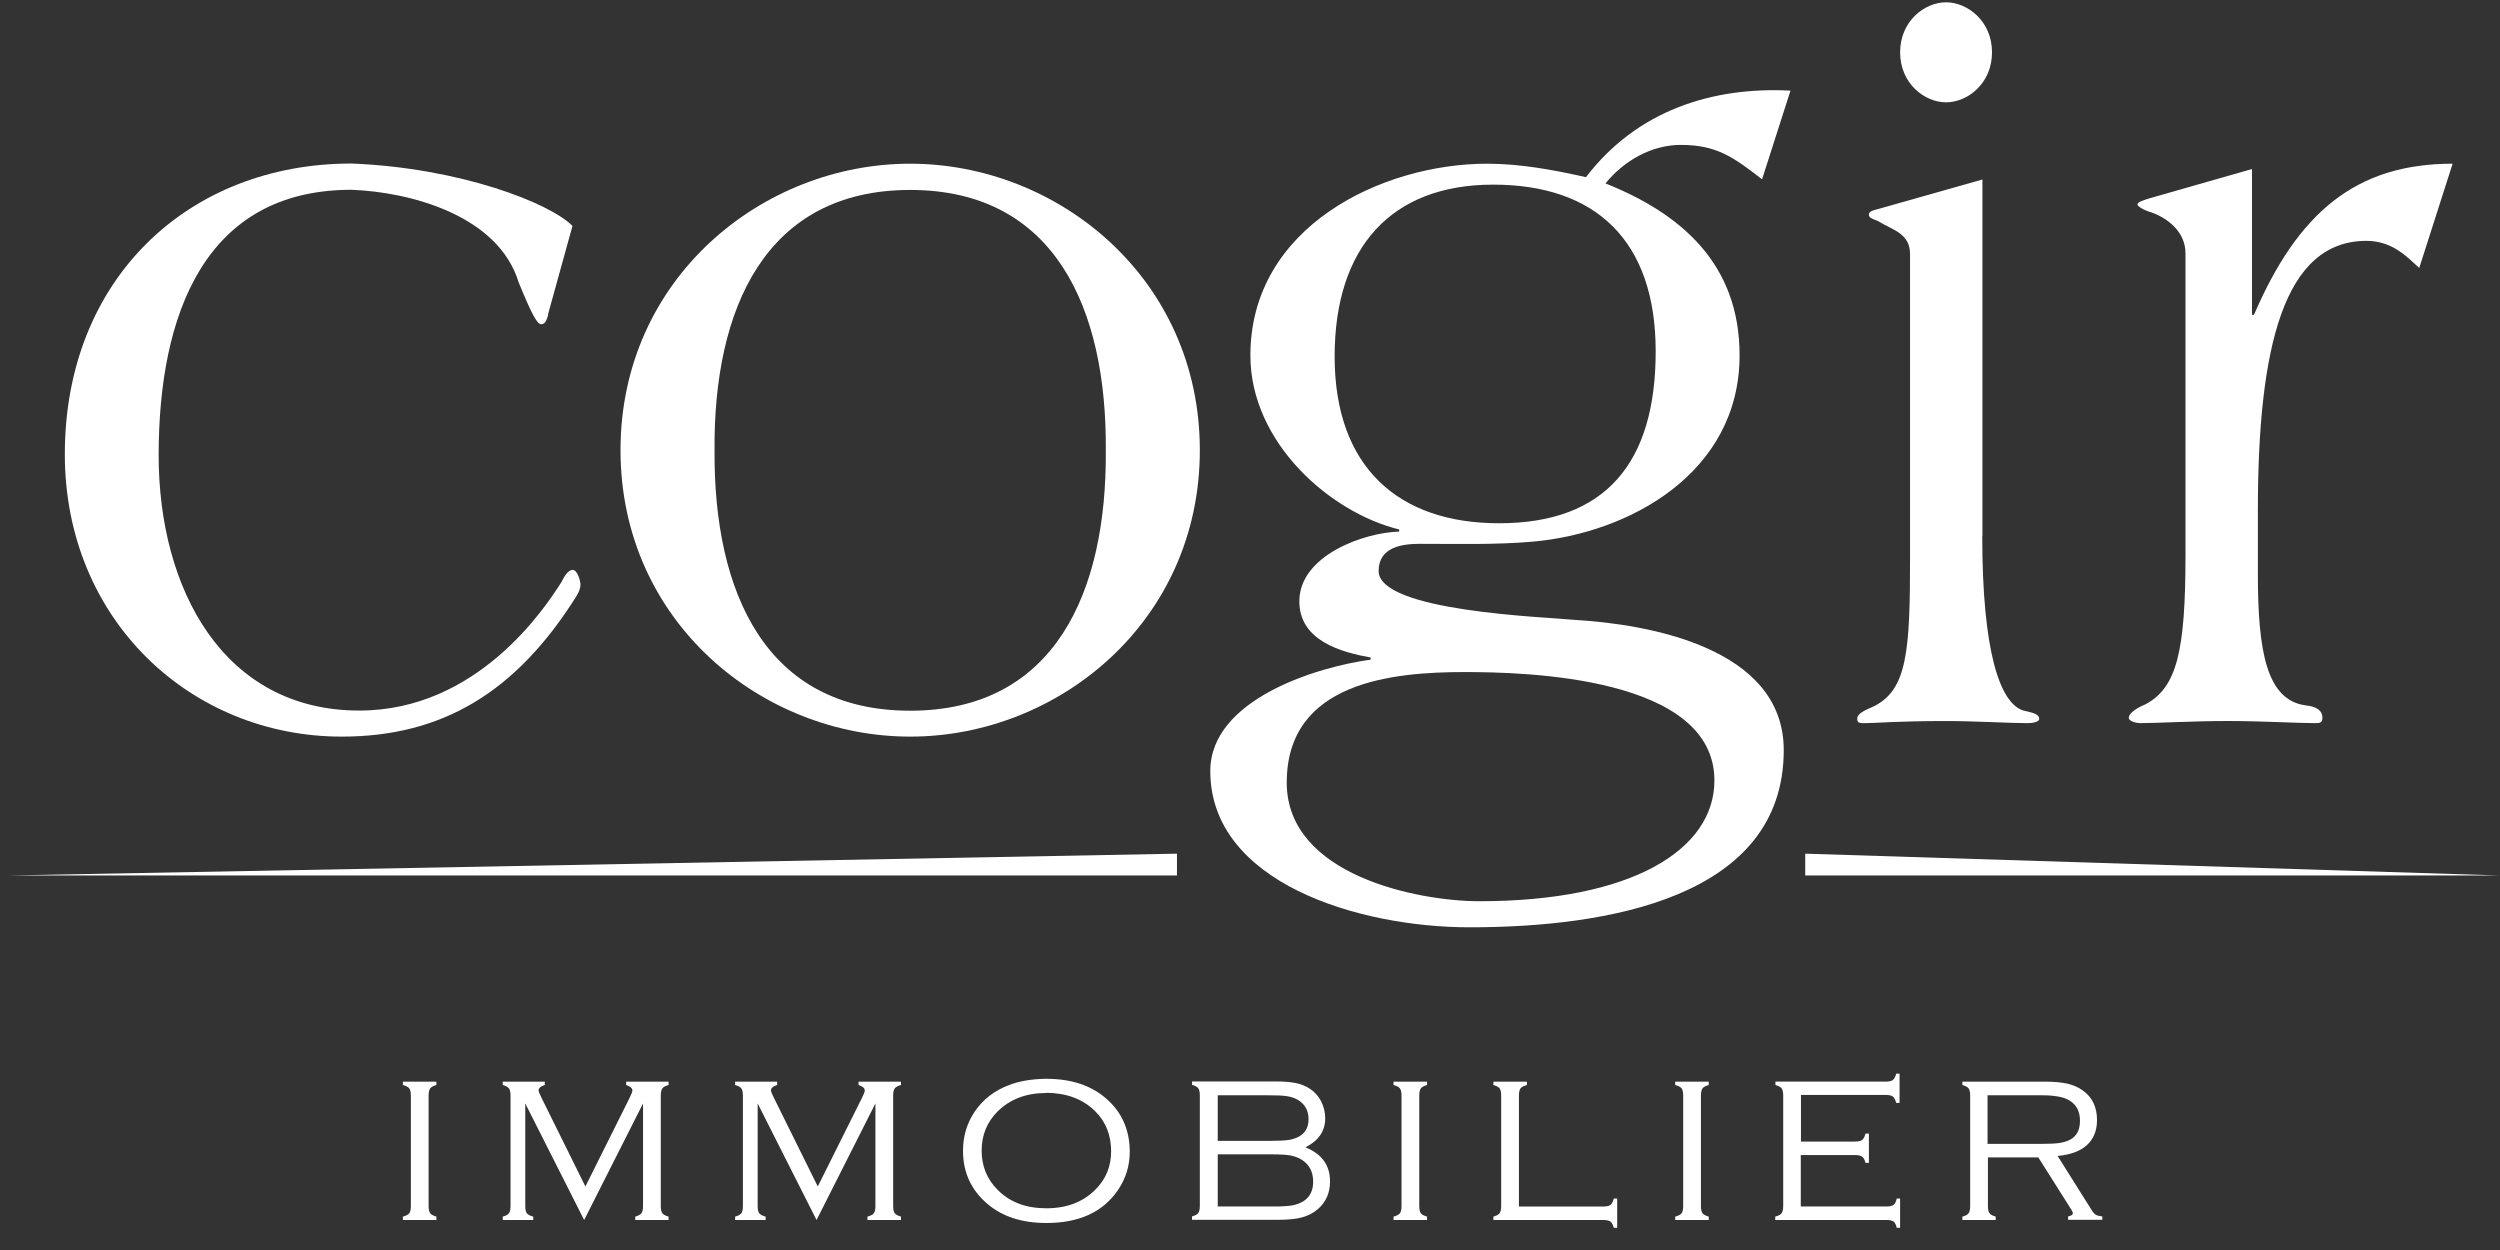 <svg xmlns="http://www.w3.org/2000/svg" width="102" height="51" viewBox="0 0 102 51" fill="none"><rect x="0" y="0" width="102" height="51" fill="#333333" stroke="none"/><g clip-path="url(#clip0_263_317)"><path d="M22.365 12.845C22.286 13.142 22.206 13.229 22.083 13.229C21.924 13.229 21.721 12.888 21.164 11.528C20.325 8.763 16.692 7.83 14.34 7.743C8.347 7.743 6.473 12.845 6.473 18.577C6.473 24.019 9.107 28.991 14.658 28.991C19.449 28.991 22.206 24.866 22.923 23.722C23.082 23.382 23.241 23.252 23.364 23.252C23.567 23.252 23.683 23.722 23.683 23.845C23.683 24.012 23.603 24.185 23.523 24.316C21.048 28.267 18.016 30.054 13.942 30.054C7.79 30.054 2.645 25.293 2.645 18.533C2.645 11.39 7.674 6.672 14.34 6.672C18.769 6.846 22.445 8.286 23.357 9.219L22.358 12.831L22.365 12.845Z" fill="white"></path><path d="M37.135 28.997C43.04 28.997 45.161 24.156 45.117 18.374C45.161 12.591 43.04 7.75 37.135 7.75C31.23 7.75 29.109 12.591 29.153 18.374C29.116 24.156 31.23 28.997 37.135 28.997ZM37.135 6.679C43.163 6.679 48.953 11.354 48.953 18.366C48.953 25.379 43.163 30.054 37.135 30.054C31.107 30.054 25.317 25.379 25.317 18.366C25.317 11.354 31.107 6.679 37.135 6.679Z" fill="white"></path><path d="M54.453 14.546C54.453 19.054 57.051 21.349 61.162 21.349C65.511 21.349 67.552 18.881 67.552 14.336C67.552 9.791 65.077 7.533 60.923 7.533C56.769 7.533 54.453 10.081 54.453 14.546ZM52.499 31.929C52.499 35.714 57.847 36.77 60.366 36.77C66.553 36.77 69.948 34.686 69.948 31.842C69.948 27.594 62.204 27.42 59.765 27.42C56.849 27.42 52.499 27.804 52.499 31.929ZM71.894 7.316C70.736 6.426 70.056 5.912 68.58 5.912C67.386 5.912 66.264 6.549 65.504 7.483C68.58 8.713 70.975 10.754 70.975 14.495C70.975 19.3 66.466 21.761 62.515 22.101C60.995 22.231 59.44 22.188 57.927 22.188C57.211 22.188 56.248 22.318 56.248 23.295C56.248 24.953 63.036 25.17 64.274 25.293C67.19 25.466 72.777 26.4 72.777 30.605C72.777 36.64 65.547 37.834 59.961 37.834C55.408 37.834 49.38 36.003 49.38 31.459C49.38 28.52 53.773 27.203 55.922 26.914V26.827C54.728 26.61 53.013 26.147 53.013 24.533C53.013 22.666 55.647 21.725 57.087 21.689V21.602C54.294 20.922 51.016 18.077 51.016 14.502C51.016 9.234 56.407 6.679 60.677 6.679C62.03 6.679 63.391 6.933 64.708 7.229C66.785 4.508 69.861 3.531 73.052 3.698L71.894 7.309V7.316Z" fill="white"></path><path d="M81.274 2.135C81.274 3.408 80.275 4.175 79.399 4.175C78.524 4.175 77.525 3.408 77.525 2.135C77.525 0.861 78.524 0.094 79.399 0.094C80.275 0.094 81.274 0.861 81.274 2.135ZM80.876 21.855C80.876 26.574 81.592 28.694 82.555 28.991C82.916 29.078 83.199 29.121 83.199 29.331C83.199 29.461 82.916 29.505 82.721 29.505C82.041 29.505 80.564 29.418 79.407 29.418C77.373 29.418 76.534 29.505 76.092 29.505C75.889 29.505 75.774 29.505 75.774 29.331C75.774 29.114 76.056 28.991 76.454 28.817C77.814 28.137 77.93 26.567 77.93 22.782V10.377C77.93 9.523 77.25 9.4 76.613 9.017C76.41 8.93 76.251 8.894 76.251 8.764C76.251 8.633 76.374 8.597 76.534 8.554L80.883 7.323V21.863L80.876 21.855Z" fill="white"></path><path d="M0.292 35.72H48.02V34.83L0.292 35.72Z" fill="white"></path><path d="M73.653 35.72H102L73.653 34.83V35.72Z" fill="white"></path><path d="M16.763 49.204V44.703C16.763 44.565 16.742 44.464 16.698 44.406C16.655 44.348 16.568 44.304 16.438 44.268V44.131H17.805V44.268C17.683 44.304 17.596 44.348 17.552 44.406C17.509 44.464 17.487 44.565 17.487 44.703V49.204C17.487 49.342 17.509 49.443 17.552 49.501C17.596 49.559 17.683 49.602 17.805 49.638V49.776H16.438V49.638C16.568 49.602 16.655 49.559 16.698 49.501C16.742 49.443 16.763 49.342 16.763 49.204Z" fill="white"></path><path d="M23.833 49.776L21.431 45.021V49.204C21.431 49.342 21.452 49.443 21.496 49.501C21.539 49.559 21.626 49.602 21.756 49.638V49.776H20.512V49.638C20.642 49.602 20.721 49.559 20.765 49.501C20.808 49.443 20.83 49.342 20.83 49.204V44.703C20.83 44.565 20.808 44.464 20.765 44.406C20.721 44.348 20.634 44.304 20.512 44.268V44.131H22.227V44.268C22.06 44.319 21.973 44.391 21.973 44.493C21.973 44.536 22.017 44.637 22.104 44.811L23.884 48.408L25.679 44.811C25.758 44.652 25.802 44.543 25.802 44.493C25.802 44.399 25.715 44.326 25.548 44.268V44.131H27.278V44.268C27.148 44.304 27.068 44.348 27.025 44.406C26.981 44.464 26.96 44.565 26.96 44.703V49.204C26.96 49.342 26.981 49.443 27.025 49.501C27.068 49.559 27.155 49.602 27.278 49.638V49.776H25.918V49.638C26.041 49.602 26.127 49.559 26.171 49.501C26.214 49.443 26.236 49.342 26.236 49.204V45.021L23.833 49.776Z" fill="white"></path><path d="M33.315 49.776L30.912 45.021V49.204C30.912 49.342 30.934 49.443 30.977 49.501C31.021 49.559 31.107 49.602 31.238 49.638V49.776H29.993V49.638C30.123 49.602 30.203 49.559 30.246 49.501C30.29 49.443 30.311 49.342 30.311 49.204V44.703C30.311 44.565 30.29 44.464 30.246 44.406C30.203 44.348 30.116 44.304 29.993 44.268V44.131H31.708V44.268C31.542 44.319 31.455 44.391 31.455 44.493C31.455 44.536 31.498 44.637 31.585 44.811L33.365 48.408L35.16 44.811C35.24 44.652 35.283 44.543 35.283 44.493C35.283 44.399 35.203 44.326 35.03 44.268V44.131H36.76V44.268C36.629 44.304 36.55 44.348 36.506 44.406C36.463 44.464 36.441 44.565 36.441 44.703V49.204C36.441 49.342 36.463 49.443 36.506 49.501C36.55 49.559 36.636 49.602 36.76 49.638V49.776H35.392V49.638C35.522 49.602 35.609 49.559 35.652 49.501C35.696 49.443 35.717 49.342 35.717 49.204V45.021L33.315 49.776Z" fill="white"></path><path d="M42.685 44.594C41.868 44.594 41.209 44.847 40.703 45.346C40.268 45.781 40.051 46.316 40.051 46.946C40.051 47.575 40.268 48.111 40.703 48.545C41.202 49.052 41.868 49.298 42.693 49.298C43.518 49.298 44.183 49.044 44.683 48.545C45.124 48.111 45.334 47.583 45.334 46.975C45.334 46.316 45.117 45.766 44.683 45.339C44.183 44.84 43.518 44.594 42.685 44.586M42.685 44.015C43.691 44.015 44.495 44.275 45.11 44.803C45.761 45.353 46.094 46.092 46.094 46.996C46.094 47.561 45.935 48.082 45.609 48.559C45.001 49.45 44.032 49.898 42.693 49.898C41.694 49.898 40.891 49.638 40.276 49.109C39.624 48.552 39.291 47.836 39.291 46.953C39.291 46.359 39.45 45.824 39.769 45.353C40.109 44.854 40.579 44.485 41.195 44.261C41.614 44.102 42.114 44.022 42.678 44.015" fill="white"></path><path d="M49.684 49.225H51.927C52.282 49.225 52.542 49.211 52.716 49.182C52.883 49.153 53.035 49.095 53.172 49.015C53.447 48.842 53.577 48.574 53.577 48.212C53.577 47.807 53.418 47.51 53.107 47.315C52.969 47.228 52.818 47.177 52.644 47.141C52.47 47.112 52.21 47.097 51.862 47.097H49.684V49.225ZM49.684 46.547H51.826C52.166 46.547 52.412 46.533 52.571 46.511C52.731 46.489 52.875 46.439 53.006 46.367C53.259 46.222 53.389 45.99 53.389 45.664C53.389 45.303 53.237 45.042 52.941 44.868C52.81 44.796 52.666 44.745 52.499 44.724C52.333 44.695 52.094 44.688 51.761 44.688H49.684V46.555V46.547ZM53.273 46.815C53.932 47.083 54.265 47.546 54.265 48.197C54.265 48.675 54.098 49.051 53.758 49.341C53.57 49.5 53.353 49.609 53.107 49.674C52.861 49.739 52.535 49.768 52.123 49.768H48.635V49.63C48.758 49.594 48.844 49.551 48.888 49.493C48.931 49.435 48.953 49.334 48.953 49.196V44.695C48.953 44.557 48.931 44.456 48.888 44.398C48.844 44.34 48.758 44.297 48.635 44.261V44.123H52.014C52.369 44.123 52.651 44.145 52.868 44.188C53.085 44.232 53.281 44.311 53.44 44.42C53.635 44.543 53.787 44.717 53.903 44.934C54.012 45.151 54.069 45.382 54.069 45.628C54.069 46.142 53.802 46.54 53.266 46.808" fill="white"></path><path d="M57.182 49.204V44.703C57.182 44.565 57.16 44.464 57.117 44.406C57.073 44.348 56.986 44.304 56.856 44.268V44.131H58.224V44.268C58.101 44.304 58.014 44.348 57.971 44.406C57.927 44.464 57.906 44.565 57.906 44.703V49.204C57.906 49.342 57.927 49.443 57.971 49.501C58.014 49.559 58.101 49.602 58.224 49.638V49.776H56.856V49.638C56.986 49.602 57.073 49.559 57.117 49.501C57.16 49.443 57.182 49.342 57.182 49.204Z" fill="white"></path><path d="M61.972 49.226H65.41C65.554 49.226 65.648 49.204 65.706 49.16C65.764 49.117 65.808 49.03 65.844 48.9H65.981V50.094H65.844C65.808 49.964 65.764 49.884 65.706 49.841C65.648 49.797 65.547 49.776 65.41 49.776H60.93V49.638C61.053 49.602 61.14 49.559 61.183 49.501C61.227 49.443 61.248 49.342 61.248 49.204V44.703C61.248 44.565 61.227 44.464 61.183 44.406C61.14 44.348 61.053 44.304 60.93 44.268V44.131H62.298V44.268C62.167 44.304 62.081 44.348 62.037 44.406C61.994 44.464 61.972 44.565 61.972 44.703V49.226Z" fill="white"></path><path d="M68.674 49.204V44.703C68.674 44.565 68.652 44.464 68.609 44.406C68.566 44.348 68.479 44.304 68.348 44.268V44.131H69.716V44.268C69.593 44.304 69.506 44.348 69.463 44.406C69.419 44.464 69.398 44.565 69.398 44.703V49.204C69.398 49.342 69.419 49.443 69.463 49.501C69.506 49.559 69.593 49.602 69.716 49.638V49.776H68.348V49.638C68.479 49.602 68.566 49.559 68.609 49.501C68.652 49.443 68.674 49.342 68.674 49.204Z" fill="white"></path><path d="M73.472 47.134V49.225H76.96C77.097 49.225 77.199 49.203 77.257 49.16C77.314 49.117 77.358 49.03 77.387 48.9H77.524V50.094H77.387C77.358 49.963 77.314 49.884 77.257 49.84C77.199 49.797 77.097 49.775 76.96 49.775H72.429V49.638C72.56 49.602 72.647 49.558 72.69 49.5C72.733 49.442 72.755 49.341 72.755 49.203V44.702C72.755 44.565 72.733 44.463 72.69 44.405C72.647 44.347 72.56 44.304 72.437 44.268V44.13H76.931C77.068 44.13 77.17 44.109 77.228 44.065C77.285 44.022 77.329 43.935 77.365 43.805H77.502V44.999H77.365C77.329 44.868 77.285 44.782 77.228 44.738C77.17 44.695 77.068 44.673 76.931 44.673H73.479V46.576H75.679C75.816 46.576 75.918 46.555 75.975 46.511C76.033 46.468 76.077 46.381 76.113 46.251H76.251V47.445H76.113C76.077 47.315 76.033 47.228 75.975 47.192C75.918 47.148 75.816 47.126 75.679 47.126H73.479L73.472 47.134Z" fill="white"></path><path d="M81.107 46.671H83.249C83.596 46.671 83.857 46.657 84.023 46.635C84.197 46.606 84.342 46.562 84.465 46.497C84.733 46.353 84.863 46.092 84.863 45.73C84.863 45.368 84.74 45.115 84.487 44.934C84.262 44.768 83.871 44.688 83.321 44.688H81.092V46.678L81.107 46.671ZM81.107 47.221V49.204C81.107 49.342 81.129 49.443 81.172 49.501C81.215 49.559 81.302 49.602 81.425 49.638V49.776H80.065V49.638C80.195 49.602 80.282 49.559 80.318 49.501C80.361 49.443 80.383 49.342 80.383 49.204V44.703C80.383 44.565 80.361 44.464 80.318 44.406C80.275 44.348 80.188 44.304 80.065 44.268V44.131H83.415C83.792 44.131 84.103 44.16 84.342 44.211C84.581 44.268 84.79 44.355 84.971 44.486C85.362 44.761 85.558 45.166 85.558 45.694C85.558 46.128 85.42 46.468 85.152 46.714C84.877 46.968 84.479 47.112 83.951 47.163L85.362 49.407C85.413 49.486 85.463 49.537 85.514 49.566C85.565 49.595 85.652 49.617 85.775 49.631V49.768H84.378V49.631C84.508 49.602 84.573 49.559 84.573 49.508C84.573 49.465 84.537 49.385 84.457 49.269L83.162 47.221H81.114H81.107Z" fill="white"></path><path d="M98.707 10.934C98.229 10.507 97.628 9.827 96.55 9.827C93.192 9.827 92.121 14.118 92.121 20.834V23.425C92.121 26.573 92.476 28.57 94.075 28.78C94.516 28.824 94.755 28.99 94.755 29.287C94.755 29.504 94.632 29.504 94.437 29.504C93.757 29.504 92.28 29.417 90.883 29.417C89.487 29.417 88.01 29.504 87.33 29.504C87.127 29.504 86.853 29.417 86.853 29.287C86.853 29.12 87.127 28.903 87.533 28.737C88.814 28.057 89.168 26.573 89.168 22.658V10.333C89.168 9.487 88.488 8.929 87.808 8.676C87.489 8.589 87.207 8.423 87.207 8.336C87.207 8.249 87.446 8.17 87.728 8.083L91.882 6.896V12.845H91.962C93.757 8.676 96.116 6.679 100.067 6.679L98.707 10.927V10.934Z" fill="white"></path></g><defs><clipPath id="clip0_263_317"><rect width="101.708" height="50" fill="white" transform="translate(0.292 0.094)"></rect></clipPath></defs></svg>